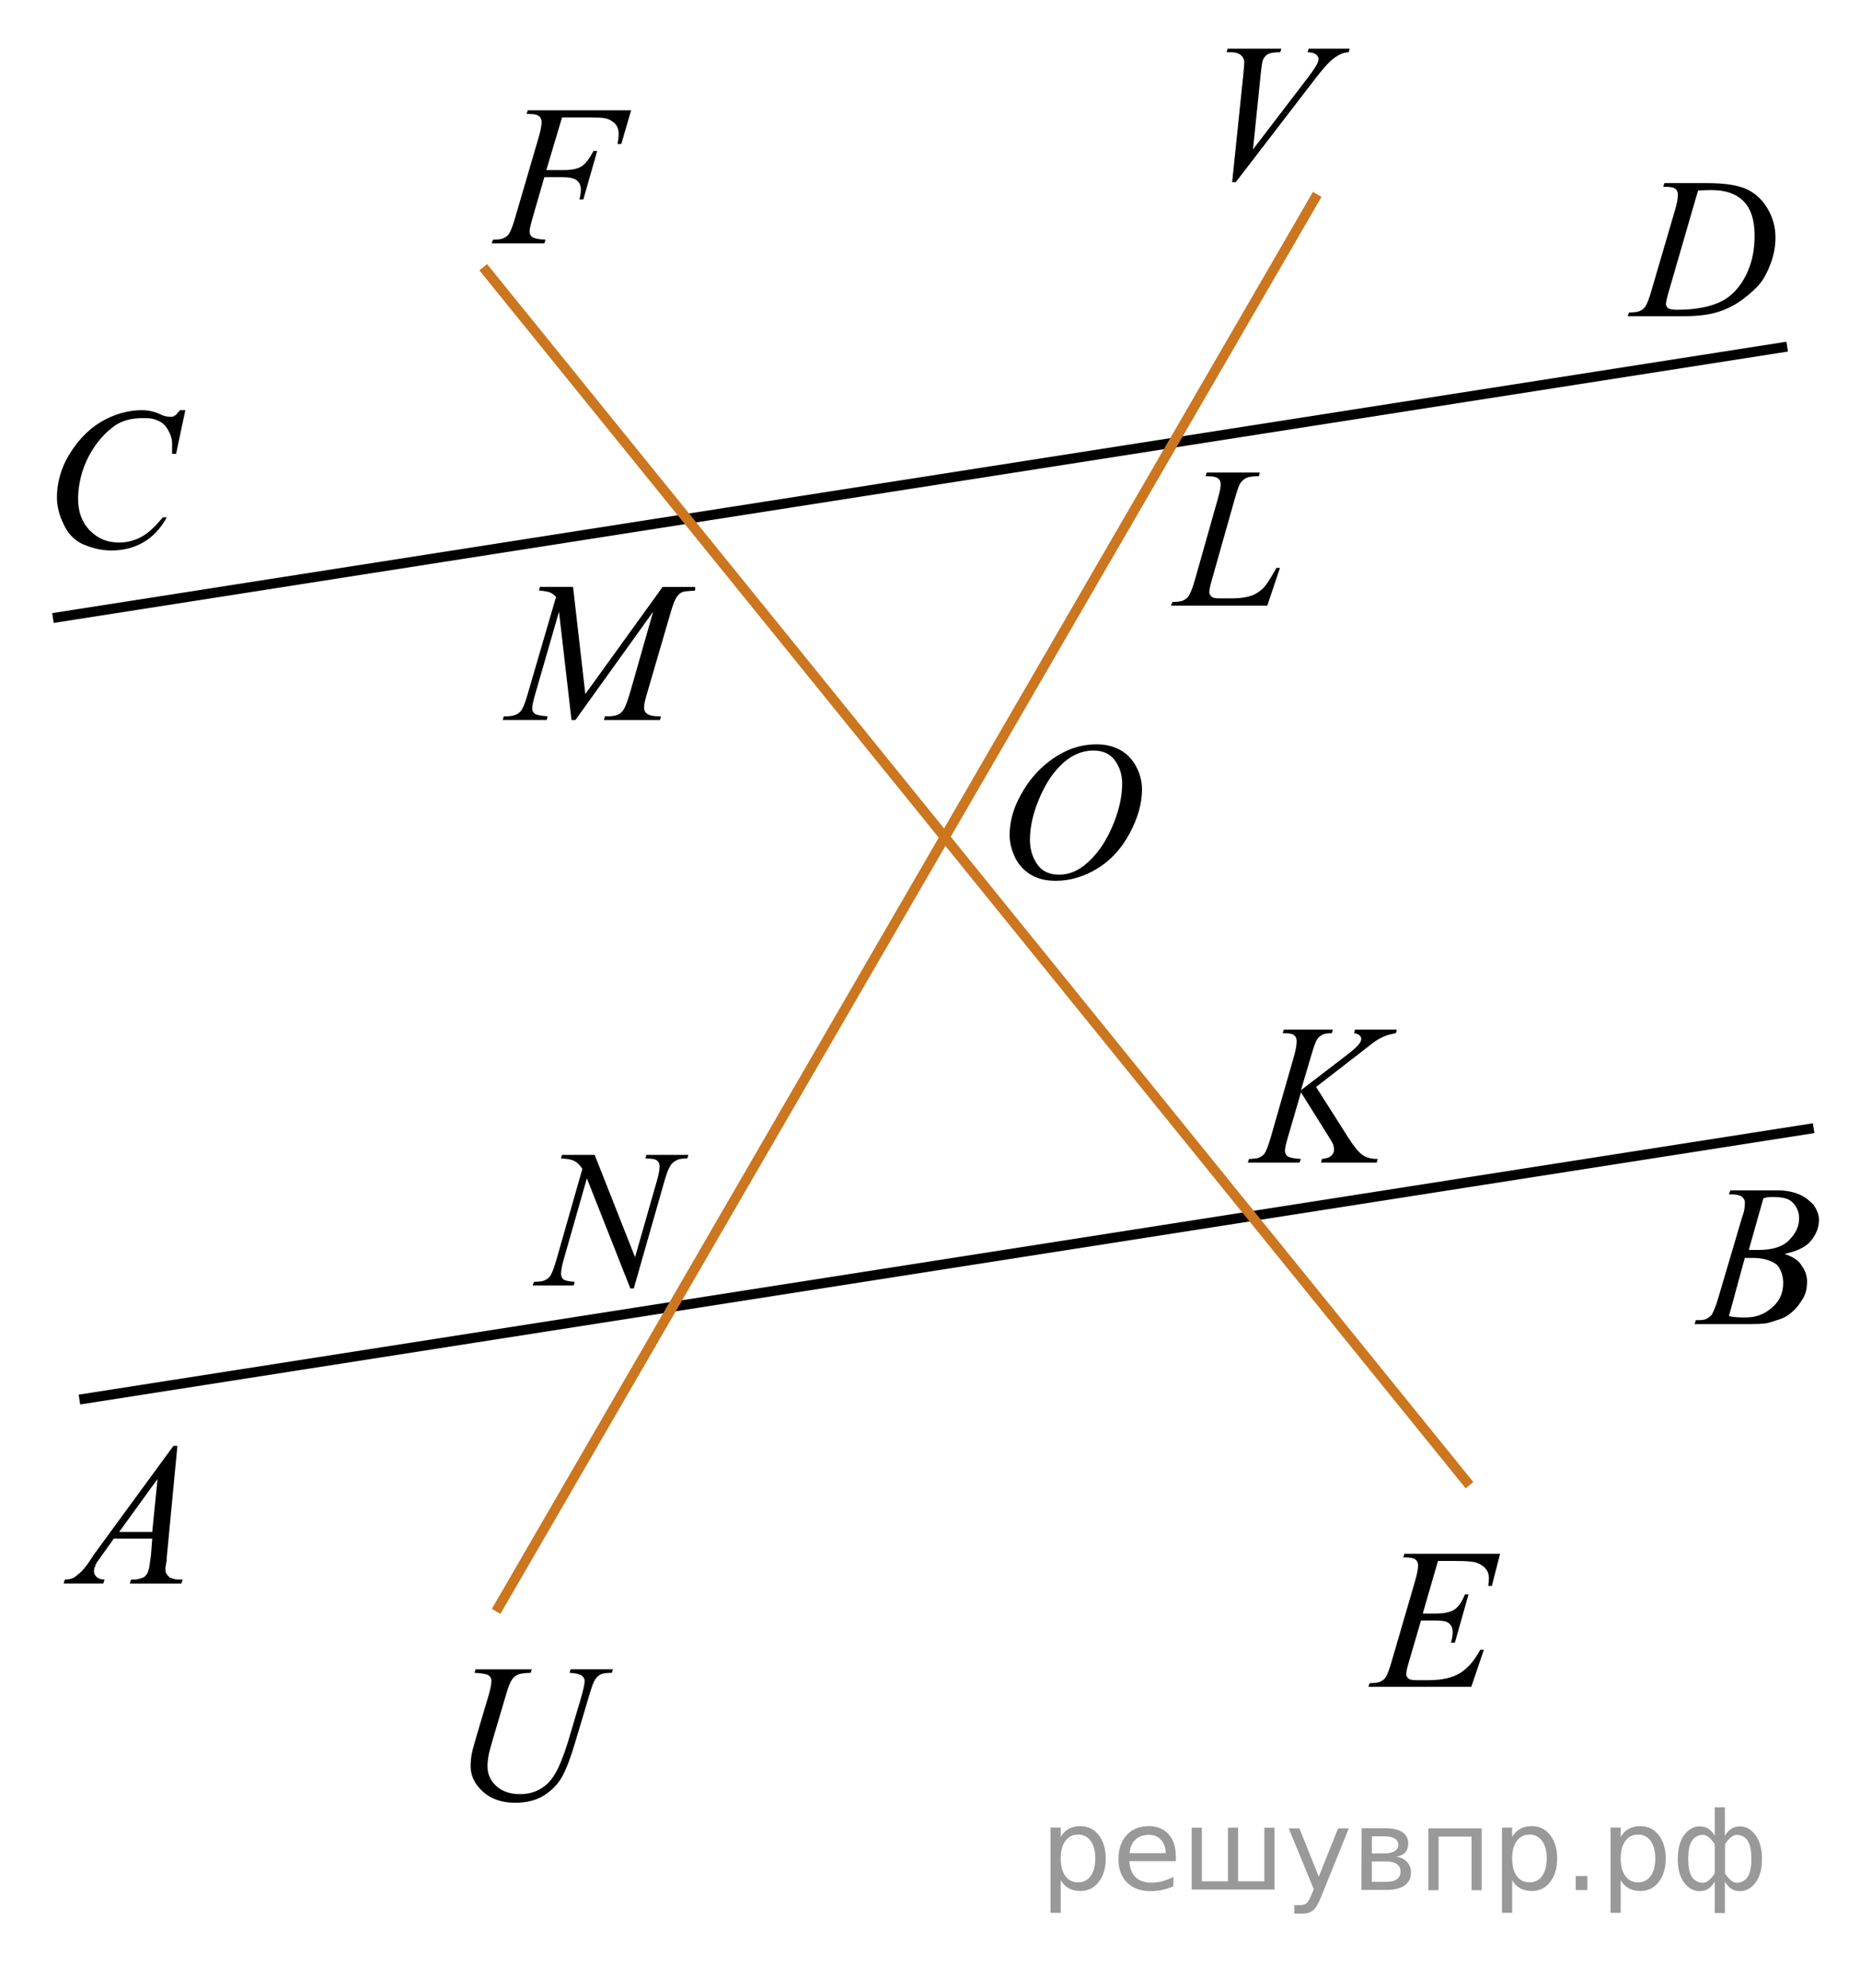 <?xml version="1.0" encoding="utf-8"?>
<!-- Generator: Adobe Illustrator 16.0.0, SVG Export Plug-In . SVG Version: 6.00 Build 0)  -->
<!DOCTYPE svg PUBLIC "-//W3C//DTD SVG 1.1//EN" "http://www.w3.org/Graphics/SVG/1.1/DTD/svg11.dtd">
<svg version="1.1" id="Слой_1" xmlns="http://www.w3.org/2000/svg" xmlns:xlink="http://www.w3.org/1999/xlink" x="0px" y="0px"
	 width="140.5px" height="150.183px" viewBox="10.275 -5.908 140.5 150.183" enable-background="new 10.275 -5.908 140.5 150.183"
	 xml:space="preserve">
<g>
	<g>
		<g>
			<g>
				<g>
					<g>
						<g>
							<g>
								<g>
									<g>
										<g>
											<g>
												<g>
													<g>
														<g>
															<g>
																<g>
																	<g>
																		<g>
																			<g>
																				<g>
																					<defs>
																						<rect id="SVGID_1_" x="12.175" y="99.81" width="15.1" height="16.699"/>
																					</defs>
																					<clipPath id="SVGID_2_">
																						<use xlink:href="#SVGID_1_"  overflow="visible"/>
																					</clipPath>
																					<g clip-path="url(#SVGID_2_)">
																						<g enable-background="new    ">
																							<path d="M23.675,103.31l-0.801,8.4c0,0.399-0.1,0.699-0.1,0.799c0,0.201,0,0.4,0.1,0.5
																								c0.101,0.101,0.201,0.301,0.4,0.301c0.2,0.1,0.4,0.1,0.801,0.1l-0.101,0.301h-3.899l0.1-0.301h0.199
																								c0.301,0,0.601-0.1,0.801-0.199c0.1-0.101,0.3-0.301,0.3-0.5c0.101-0.201,0.101-0.5,0.2-1.101l0.1-1.3h-2.9
																								l-1,1.4c-0.199,0.299-0.399,0.5-0.399,0.699c-0.101,0.1-0.101,0.301-0.101,0.4c0,0.199,0.101,0.3,0.201,0.4
																								c0.1,0.1,0.299,0.199,0.6,0.199l-0.1,0.301h-3l0.1-0.301c0.4,0,0.699-0.1,1-0.4
																								c0.3-0.199,0.699-0.699,1.199-1.5l6-8.199H23.675L23.675,103.31z M22.175,105.81l-2.9,4h2.5L22.175,105.81z"
																								/>
																						</g>
																					</g>
																				</g>
																			</g>
																		</g>
																	</g>
																</g>
															</g>
														</g>
													</g>
												</g>
											</g>
										</g>
									</g>
								</g>
							</g>
						</g>
					</g>
				</g>
			</g>
		</g>
	</g>
</g>
<g>
	<g>
		<g>
			<g>
				<g>
					<g>
						<g>
							<g>
								<g>
									<g>
										<g>
											<g>
												<g>
													<g>
														<g>
															<g>
																<g>
																	<g>
																		<g>
																			<g>
																				<g>
																					<g>
																						<defs>
																							<rect id="SVGID_3_" x="135.674" y="80.21" width="15.101" height="16.699"/>
																						</defs>
																						<clipPath id="SVGID_4_">
																							<use xlink:href="#SVGID_3_"  overflow="visible"/>
																						</clipPath>
																						<g clip-path="url(#SVGID_4_)">
																							<g enable-background="new    ">
																								<path d="M140.875,84.31l0.1-0.301h3.6c0.6,0,1.1,0.1,1.6,0.301c0.5,0.199,0.801,0.5,1.101,0.799
																									c0.2,0.301,0.399,0.701,0.399,1.102c0,0.6-0.199,1.1-0.6,1.6s-1.1,0.799-2,1c0.6,0.199,1.1,0.5,1.301,0.9
																									c0.299,0.398,0.399,0.799,0.399,1.199c0,0.5-0.101,1-0.399,1.4c-0.301,0.5-0.601,0.799-1,1.1
																									c-0.4,0.301-0.9,0.4-1.5,0.6c-0.4,0.1-1,0.1-1.9,0.1h-3.7l0.101-0.299c0.399,0,0.6,0,0.799-0.1
																									c0.201-0.102,0.301-0.201,0.4-0.301c0.1-0.199,0.301-0.6,0.5-1.301l1.801-6.1
																									c0.199-0.5,0.199-0.9,0.199-1.1s-0.1-0.301-0.199-0.4c-0.101-0.1-0.4-0.199-0.801-0.199
																									C140.975,84.31,140.875,84.31,140.875,84.31z M140.875,93.509c0.5,0.1,0.899,0.1,1.199,0.1
																									c0.801,0,1.4-0.199,2-0.699s0.9-1.1,0.9-1.9c0-0.6-0.2-1.1-0.5-1.4c-0.4-0.299-1-0.5-1.801-0.5
																									c-0.199,0-0.399,0-0.6,0L140.875,93.509z M142.375,88.509c0.299,0,0.6,0,0.699,0
																									c1,0,1.801-0.199,2.301-0.699s0.799-1,0.799-1.701c0-0.5-0.199-0.898-0.5-1.199
																									c-0.299-0.301-0.799-0.4-1.5-0.4c-0.199,0-0.399,0-0.699,0.1L142.375,88.509z"/>
																							</g>
																						</g>
																					</g>
																				</g>
																			</g>
																		</g>
																	</g>
																</g>
															</g>
														</g>
													</g>
												</g>
											</g>
										</g>
									</g>
								</g>
							</g>
						</g>
					</g>
				</g>
			</g>
		</g>
	</g>
</g>
<g>
	<g>
		<g>
			<g>
				<g>
					<g>
						<g>
							<g>
								<g>
									<g>
										<g>
											<g>
												<g>
													<g>
														<g>
															<g>
																<g>
																	<g>
																		<g>
																			<g>
																				<g>
																					<g>
																						<defs>
																							<rect id="SVGID_5_" x="11.475" y="21.475" width="16.5" height="18.1"/>
																						</defs>
																						<clipPath id="SVGID_6_">
																							<use xlink:href="#SVGID_5_"  overflow="visible"/>
																						</clipPath>
																						<g clip-path="url(#SVGID_6_)">
																							<g enable-background="new    ">
																								<path d="M24.275,25.075l-0.7,3.301h-0.3v-0.801c0-0.299-0.101-0.6-0.2-0.799
																									c-0.1-0.201-0.199-0.4-0.4-0.602c-0.199-0.199-0.399-0.299-0.699-0.398c-0.301-0.102-0.6-0.102-0.9-0.102
																									c-0.9,0-1.699,0.201-2.3,0.701c-0.8,0.6-1.5,1.5-2,2.6c-0.399,0.9-0.601,1.9-0.601,2.801
																									c0,1,0.301,1.799,0.9,2.398c0.6,0.602,1.301,0.9,2.2,0.9c0.7,0,1.3-0.199,1.8-0.5
																									c0.5-0.299,1-0.799,1.5-1.4h0.301c-0.5,0.9-1.101,1.5-1.801,1.9c-0.699,0.4-1.5,0.6-2.4,0.6
																									c-0.799,0-1.5-0.199-2.199-0.5c-0.6-0.299-1.1-0.799-1.4-1.5c-0.3-0.6-0.5-1.299-0.5-2
																									c0-1.1,0.301-2.199,0.9-3.199s1.4-1.9,2.4-2.5s2.1-0.9,3.1-0.9c0.5,0,1,0.1,1.6,0.4
																									c0.301,0.1,0.5,0.1,0.6,0.1c0.101,0,0.201,0,0.301-0.1c0.1,0,0.199-0.199,0.4-0.4H24.275L24.275,25.075z"/>
																							</g>
																						</g>
																					</g>
																				</g>
																			</g>
																		</g>
																	</g>
																</g>
															</g>
														</g>
													</g>
												</g>
											</g>
										</g>
									</g>
								</g>
							</g>
						</g>
					</g>
				</g>
			</g>
		</g>
	</g>
</g>
<line fill="none" stroke="#000000" stroke-width="0.75" stroke-miterlimit="10" x1="14.275" y1="40.775" x2="145.275" y2="20.275"/>
<line fill="none" stroke="#000000" stroke-width="0.75" stroke-miterlimit="10" x1="16.275" y1="99.81" x2="147.275" y2="79.31"/>
<line fill="none" stroke="#CC761F" stroke-width="0.75" stroke-miterlimit="10" x1="46.775" y1="14.275" x2="121.275" y2="106.275"/>
<line fill="none" stroke="#CC761F" stroke-width="0.75" stroke-miterlimit="10" x1="47.75" y1="115.809" x2="109.775" y2="8.775"/>
<g>
	<g>
		<defs>
			<rect id="SVGID_7_" x="130.686" y="3.815" width="16.575" height="16.56"/>
		</defs>
		<clipPath id="SVGID_8_">
			<use xlink:href="#SVGID_7_"  overflow="visible"/>
		</clipPath>
		<g clip-path="url(#SVGID_8_)">
		</g>
	</g>
	<g>
		<defs>
			<polygon id="SVGID_9_" points="130.7,20.734 147.275,20.734 147.275,4.174 130.7,4.174 130.7,20.734 			"/>
		</defs>
		<clipPath id="SVGID_10_">
			<use xlink:href="#SVGID_9_"  overflow="visible"/>
		</clipPath>
		<g clip-path="url(#SVGID_10_)">
			<path d="M135.91,8.2l0.089-0.274h3.213c1.36,0,2.367,0.156,3.023,0.467c0.655,0.312,1.178,0.802,1.568,1.471
				c0.391,0.67,0.587,1.388,0.587,2.153c0,0.657-0.113,1.296-0.338,1.916c-0.226,0.62-0.479,1.117-0.765,1.49
				c-0.284,0.374-0.721,0.785-1.309,1.234c-0.589,0.45-1.228,0.782-1.915,0.997c-0.688,0.215-1.546,0.322-2.574,0.322h-4.259
				l0.097-0.274c0.391-0.01,0.653-0.044,0.786-0.104c0.198-0.084,0.344-0.198,0.438-0.341c0.143-0.208,0.304-0.625,0.481-1.253
				l1.781-6.078c0.138-0.479,0.207-0.855,0.207-1.127c0-0.193-0.063-0.341-0.192-0.445c-0.129-0.104-0.381-0.155-0.757-0.155H135.91
				z M138.543,8.481l-2.182,7.523c-0.163,0.563-0.244,0.912-0.244,1.045c0,0.079,0.025,0.155,0.077,0.229
				c0.053,0.074,0.123,0.124,0.212,0.148c0.129,0.044,0.336,0.066,0.623,0.066c0.776,0,1.497-0.08,2.163-0.241
				c0.665-0.161,1.21-0.399,1.636-0.715c0.604-0.459,1.086-1.092,1.446-1.897c0.361-0.805,0.542-1.722,0.542-2.75
				c0-1.161-0.277-2.024-0.831-2.59s-1.362-0.849-2.426-0.849C139.298,8.452,138.958,8.461,138.543,8.481z"/>
		</g>
	</g>
</g>
<g>
	<g>
		<defs>
			<rect id="SVGID_11_" x="44.793" y="-1.685" width="16.575" height="16.56"/>
		</defs>
		<clipPath id="SVGID_12_">
			<use xlink:href="#SVGID_11_"  overflow="visible"/>
		</clipPath>
		<g clip-path="url(#SVGID_12_)">
		</g>
	</g>
	<g>
		<defs>
			<polygon id="SVGID_13_" points="44.807,15.234 61.382,15.234 61.382,-1.326 44.807,-1.326 44.807,15.234 			"/>
		</defs>
		<clipPath id="SVGID_14_">
			<use xlink:href="#SVGID_13_"  overflow="visible"/>
		</clipPath>
		<g clip-path="url(#SVGID_14_)">
			<path d="M52.732,2.959l-1.188,3.98h1.32c0.594,0,1.038-0.092,1.332-0.274s0.598-0.573,0.909-1.171h0.281l-1.046,3.662h-0.297
				c0.074-0.296,0.111-0.541,0.111-0.733c0-0.302-0.1-0.535-0.3-0.701c-0.201-0.166-0.575-0.248-1.124-0.248h-1.336l-0.875,3.031
				c-0.158,0.539-0.237,0.897-0.237,1.075c0,0.183,0.067,0.324,0.204,0.422c0.136,0.099,0.468,0.166,0.997,0.2l-0.089,0.274h-3.977
				l0.097-0.274c0.386-0.01,0.643-0.044,0.771-0.104c0.198-0.084,0.344-0.198,0.438-0.341c0.134-0.203,0.292-0.62,0.475-1.253
				l1.773-6.056c0.144-0.489,0.215-0.872,0.215-1.149c0-0.128-0.032-0.238-0.096-0.33c-0.064-0.091-0.16-0.16-0.286-0.204
				S50.429,2.7,50.053,2.7l0.089-0.274h7.805l-0.741,2.542h-0.282c0.055-0.307,0.082-0.559,0.082-0.756
				c0-0.326-0.091-0.584-0.271-0.774c-0.181-0.19-0.411-0.325-0.693-0.404c-0.198-0.049-0.641-0.074-1.328-0.074H52.732z"/>
		</g>
	</g>
</g>
<g>
	<g>
		<defs>
			<rect id="SVGID_15_" x="46.037" y="34.315" width="20.719" height="16.56"/>
		</defs>
		<clipPath id="SVGID_16_">
			<use xlink:href="#SVGID_15_"  overflow="visible"/>
		</clipPath>
		<g clip-path="url(#SVGID_16_)">
		</g>
	</g>
	<g>
		<defs>
			<polygon id="SVGID_17_" points="45.981,51.234 66.7,51.234 66.7,34.674 45.981,34.674 45.981,51.234 			"/>
		</defs>
		<clipPath id="SVGID_18_">
			<use xlink:href="#SVGID_17_"  overflow="visible"/>
		</clipPath>
		<g clip-path="url(#SVGID_18_)">
			<path d="M53.562,38.425l0.927,8.094l5.839-8.094h2.456V38.7c-0.534,0.035-0.849,0.069-0.942,0.104
				c-0.163,0.064-0.313,0.193-0.449,0.385c-0.136,0.193-0.283,0.563-0.441,1.112l-1.862,6.375c-0.108,0.371-0.163,0.662-0.163,0.875
				c0,0.192,0.067,0.338,0.2,0.437c0.188,0.144,0.485,0.215,0.891,0.215h0.178l-0.066,0.274h-4.236l0.074-0.274h0.2
				c0.376,0,0.663-0.054,0.86-0.163c0.153-0.079,0.291-0.229,0.412-0.448s0.29-0.708,0.508-1.464l1.662-5.826l-5.868,8.176h-0.297
				L52.5,40.3l-1.795,6.219c-0.154,0.529-0.23,0.885-0.23,1.067c0,0.183,0.066,0.323,0.2,0.419s0.458,0.162,0.972,0.196
				l-0.081,0.274H48.25l0.081-0.274h0.2c0.49,0,0.844-0.124,1.062-0.371c0.158-0.178,0.323-0.563,0.497-1.156l2.188-7.494
				c-0.163-0.168-0.318-0.282-0.467-0.341s-0.423-0.106-0.824-0.141l0.074-0.274H53.562z"/>
		</g>
	</g>
</g>
<g>
	<g>
		<defs>
			<rect id="SVGID_19_" x="95.949" y="25.676" width="13.427" height="16.56"/>
		</defs>
		<clipPath id="SVGID_20_">
			<use xlink:href="#SVGID_19_"  overflow="visible"/>
		</clipPath>
		<g clip-path="url(#SVGID_20_)">
		</g>
	</g>
	<g>
		<defs>
			<polygon id="SVGID_21_" points="96.308,42.595 109.775,42.595 109.775,26.035 96.308,26.035 96.308,42.595 			"/>
		</defs>
		<clipPath id="SVGID_22_">
			<use xlink:href="#SVGID_21_"  overflow="visible"/>
		</clipPath>
		<g clip-path="url(#SVGID_22_)">
			<path d="M106.005,39.837h-7.27l0.102-0.274c0.386-0.01,0.644-0.042,0.773-0.096c0.203-0.089,0.353-0.205,0.449-0.348
				c0.149-0.228,0.309-0.638,0.478-1.23l1.729-6.115c0.145-0.504,0.217-0.875,0.217-1.112c0-0.188-0.066-0.333-0.199-0.437
				c-0.133-0.104-0.382-0.156-0.748-0.156c-0.082,0-0.147-0.002-0.195-0.007l0.087-0.274h4l-0.059,0.274
				c-0.448,0-0.767,0.044-0.954,0.133c-0.188,0.089-0.345,0.235-0.471,0.437c-0.087,0.134-0.229,0.549-0.427,1.246l-1.699,6.011
				c-0.131,0.455-0.195,0.771-0.195,0.949c0,0.119,0.064,0.232,0.195,0.341c0.081,0.074,0.268,0.111,0.557,0.111h0.947
				c0.689,0,1.237-0.089,1.643-0.267c0.299-0.133,0.573-0.333,0.824-0.6c0.135-0.148,0.374-0.517,0.716-1.104l0.188-0.333h0.268
				L106.005,39.837z"/>
		</g>
	</g>
</g>
<g>
	<g>
		<defs>
			<rect id="SVGID_23_" x="99.34" y="-5.646" width="15.581" height="17.554"/>
		</defs>
		<clipPath id="SVGID_24_">
			<use xlink:href="#SVGID_23_"  overflow="visible"/>
		</clipPath>
		<g clip-path="url(#SVGID_24_)">
		</g>
	</g>
	<g>
		<defs>
			<polygon id="SVGID_25_" points="99.836,11.687 115.376,11.687 115.376,-5.908 99.836,-5.908 99.836,11.687 			"/>
		</defs>
		<clipPath id="SVGID_26_">
			<use xlink:href="#SVGID_25_"  overflow="visible"/>
		</clipPath>
		<g clip-path="url(#SVGID_26_)">
			<path d="M103.349,7.851l0.851-8.208c0.04-0.417,0.061-0.697,0.061-0.843c0-0.219-0.085-0.4-0.255-0.546
				c-0.169-0.145-0.436-0.218-0.8-0.218h-0.273l0.076-0.269h4.06l-0.084,0.269c-0.44,0.005-0.742,0.049-0.906,0.131
				c-0.165,0.083-0.295,0.223-0.392,0.422c-0.05,0.106-0.104,0.409-0.159,0.908l-0.606,5.882l4.014-5.249
				c0.435-0.567,0.708-0.962,0.819-1.185c0.076-0.15,0.114-0.281,0.114-0.393c0-0.131-0.059-0.245-0.175-0.342
				s-0.334-0.155-0.652-0.175l0.091-0.269h3.096l-0.076,0.269c-0.248,0.02-0.445,0.065-0.592,0.139
				c-0.278,0.126-0.555,0.317-0.831,0.574c-0.275,0.257-0.712,0.775-1.309,1.556l-5.797,7.546H103.349z"/>
		</g>
	</g>
</g>
<g>
	<g>
		<defs>
			<rect id="SVGID_27_" x="83.542" y="47.129" width="16.575" height="17.554"/>
		</defs>
		<clipPath id="SVGID_28_">
			<use xlink:href="#SVGID_27_"  overflow="visible"/>
		</clipPath>
		<g clip-path="url(#SVGID_28_)">
		</g>
	</g>
	<g>
		<defs>
			<polygon id="SVGID_29_" points="83.555,64.462 100.13,64.462 100.13,46.867 83.555,46.867 83.555,64.462 			"/>
		</defs>
		<clipPath id="SVGID_30_">
			<use xlink:href="#SVGID_29_"  overflow="visible"/>
		</clipPath>
		<g clip-path="url(#SVGID_30_)">
			<path d="M93.119,50.317c0.668,0,1.259,0.143,1.773,0.426S95.81,51.445,96.101,52c0.292,0.555,0.438,1.13,0.438,1.727
				c0,1.057-0.313,2.165-0.938,3.325c-0.626,1.161-1.443,2.047-2.452,2.657s-2.053,0.916-3.131,0.916
				c-0.776,0-1.426-0.168-1.947-0.505c-0.522-0.337-0.908-0.782-1.158-1.334c-0.249-0.553-0.374-1.088-0.374-1.606
				c0-0.921,0.227-1.831,0.679-2.73c0.452-0.898,0.993-1.649,1.621-2.253s1.298-1.067,2.011-1.393
				C91.561,50.48,92.318,50.317,93.119,50.317z M92.867,50.783c-0.494,0-0.978,0.12-1.45,0.359c-0.473,0.24-0.941,0.633-1.406,1.178
				c-0.465,0.546-0.883,1.259-1.254,2.141c-0.455,1.086-0.683,2.111-0.683,3.075c0,0.688,0.181,1.298,0.542,1.828
				c0.361,0.531,0.915,0.797,1.662,0.797c0.45,0,0.892-0.109,1.324-0.327c0.433-0.219,0.884-0.592,1.354-1.12
				c0.589-0.664,1.084-1.511,1.484-2.54c0.4-1.03,0.601-1.991,0.601-2.883c0-0.659-0.181-1.242-0.541-1.748
				C94.138,51.036,93.594,50.783,92.867,50.783z"/>
		</g>
	</g>
</g>
<g>
	<g>
		<defs>
			<rect id="SVGID_31_" x="47.321" y="77.915" width="17.57" height="17.554"/>
		</defs>
		<clipPath id="SVGID_32_">
			<use xlink:href="#SVGID_31_"  overflow="visible"/>
		</clipPath>
		<g clip-path="url(#SVGID_32_)">
		</g>
	</g>
	<g>
		<defs>
			<polygon id="SVGID_33_" points="47.75,95.248 65.36,95.248 65.36,77.653 47.75,77.653 47.75,95.248 			"/>
		</defs>
		<clipPath id="SVGID_34_">
			<use xlink:href="#SVGID_33_"  overflow="visible"/>
		</clipPath>
		<g clip-path="url(#SVGID_34_)">
			<path d="M55.196,81.329l3.049,7.728l1.651-5.772c0.136-0.475,0.204-0.843,0.204-1.104c0-0.18-0.063-0.32-0.189-0.422
				s-0.361-0.152-0.706-0.152c-0.058,0-0.119-0.003-0.182-0.008l0.08-0.269h3.173l-0.088,0.269c-0.33-0.005-0.574,0.029-0.734,0.102
				c-0.229,0.102-0.398,0.232-0.51,0.393c-0.155,0.229-0.313,0.625-0.473,1.192l-2.321,8.128h-0.262l-3.282-8.316l-1.753,6.143
				c-0.132,0.465-0.197,0.821-0.197,1.068c0,0.185,0.06,0.323,0.179,0.418s0.401,0.159,0.848,0.192l-0.073,0.27h-3.1l0.102-0.27
				c0.389-0.01,0.648-0.043,0.779-0.102c0.198-0.087,0.347-0.201,0.443-0.342c0.141-0.213,0.299-0.625,0.474-1.235l1.957-6.855
				c-0.189-0.291-0.392-0.49-0.607-0.6s-0.552-0.171-1.008-0.186l0.08-0.269H55.196z"/>
		</g>
	</g>
</g>
<g>
	<g>
		<defs>
			<rect id="SVGID_35_" x="101.586" y="67.75" width="17.57" height="16.56"/>
		</defs>
		<clipPath id="SVGID_36_">
			<use xlink:href="#SVGID_35_"  overflow="visible"/>
		</clipPath>
		<g clip-path="url(#SVGID_36_)">
		</g>
	</g>
	<g>
		<defs>
			<polygon id="SVGID_37_" points="102.015,84.669 119.625,84.669 119.625,68.109 102.015,68.109 102.015,84.669 			"/>
		</defs>
		<clipPath id="SVGID_38_">
			<use xlink:href="#SVGID_37_"  overflow="visible"/>
		</clipPath>
		<g clip-path="url(#SVGID_38_)">
			<path d="M109.69,76.197l2.444,3.847c0.438,0.682,0.799,1.118,1.085,1.308c0.286,0.191,0.662,0.285,1.128,0.285l-0.08,0.275
				h-4.206l0.065-0.275c0.335-0.033,0.571-0.115,0.709-0.244c0.139-0.129,0.208-0.273,0.208-0.438c0-0.148-0.024-0.291-0.073-0.43
				c-0.038-0.099-0.18-0.341-0.422-0.727l-2.001-3.194l-0.968,3.328c-0.16,0.534-0.24,0.892-0.24,1.075
				c0,0.188,0.068,0.33,0.204,0.43c0.136,0.099,0.471,0.166,1.004,0.199l-0.116,0.275h-3.9l0.095-0.275
				c0.379-0.01,0.633-0.044,0.764-0.104c0.194-0.088,0.338-0.202,0.43-0.34c0.126-0.203,0.281-0.623,0.466-1.261l1.739-6.07
				c0.131-0.465,0.196-0.838,0.196-1.12c0-0.197-0.062-0.348-0.186-0.451s-0.365-0.156-0.725-0.156h-0.146l0.088-0.273h3.703
				l-0.072,0.273c-0.306-0.004-0.534,0.029-0.684,0.104c-0.209,0.104-0.362,0.238-0.459,0.4c-0.097,0.164-0.24,0.571-0.43,1.224
				l-0.764,2.579l3.508-2.69c0.465-0.356,0.771-0.638,0.916-0.845c0.088-0.129,0.131-0.245,0.131-0.349
				c0-0.089-0.045-0.175-0.134-0.259c-0.09-0.084-0.228-0.139-0.411-0.164l0.072-0.273h3.158l-0.065,0.273
				c-0.345,0.06-0.635,0.137-0.87,0.234c-0.235,0.096-0.477,0.229-0.724,0.396c-0.072,0.049-0.546,0.414-1.419,1.097L109.69,76.197z
				"/>
		</g>
	</g>
</g>
<g>
	<g>
		<defs>
			<rect id="SVGID_39_" x="43.074" y="116.771" width="16.575" height="17.554"/>
		</defs>
		<clipPath id="SVGID_40_">
			<use xlink:href="#SVGID_39_"  overflow="visible"/>
		</clipPath>
		<g clip-path="url(#SVGID_40_)">
		</g>
	</g>
	<g>
		<defs>
			<polygon id="SVGID_41_" points="43.088,134.104 59.663,134.104 59.663,116.509 43.088,116.509 43.088,134.104 			"/>
		</defs>
		<clipPath id="SVGID_42_">
			<use xlink:href="#SVGID_41_"  overflow="visible"/>
		</clipPath>
		<g clip-path="url(#SVGID_42_)">
			<path d="M46.195,120.185h4.251l-0.081,0.269c-0.436,0.01-0.746,0.05-0.932,0.12s-0.344,0.195-0.475,0.374
				c-0.131,0.18-0.269,0.512-0.412,0.996l-1.031,3.489c-0.183,0.621-0.292,1.027-0.326,1.222c-0.06,0.31-0.089,0.599-0.089,0.865
				c0,0.586,0.223,1.082,0.668,1.486c0.444,0.404,1.041,0.607,1.788,0.607c0.489,0,0.927-0.091,1.313-0.273
				c0.386-0.182,0.716-0.436,0.99-0.763s0.525-0.771,0.754-1.33c0.227-0.561,0.428-1.126,0.601-1.698l0.891-3.009
				c0.222-0.752,0.333-1.241,0.333-1.469c0-0.16-0.075-0.297-0.226-0.411c-0.151-0.113-0.457-0.183-0.917-0.207l0.082-0.269h3.197
				l-0.081,0.269c-0.376,0-0.646,0.035-0.813,0.105s-0.311,0.196-0.435,0.378c-0.123,0.182-0.262,0.534-0.415,1.058l-1.091,3.657
				c-0.351,1.187-0.683,2.063-0.994,2.628c-0.312,0.564-0.763,1.037-1.354,1.417c-0.591,0.381-1.324,0.571-2.2,0.571
				c-1.009,0-1.822-0.28-2.44-0.84s-0.928-1.201-0.928-1.923c0-0.286,0.027-0.592,0.082-0.916c0.039-0.213,0.136-0.582,0.289-1.105
				l0.994-3.351c0.139-0.485,0.208-0.841,0.208-1.069c0-0.179-0.07-0.318-0.212-0.418c-0.141-0.099-0.496-0.163-1.064-0.192
				L46.195,120.185z"/>
		</g>
	</g>
</g>
<g>
	<g>
		<defs>
			<rect id="SVGID_43_" x="110.981" y="107.35" width="16.575" height="16.56"/>
		</defs>
		<clipPath id="SVGID_44_">
			<use xlink:href="#SVGID_43_"  overflow="visible"/>
		</clipPath>
		<g clip-path="url(#SVGID_44_)">
		</g>
	</g>
	<g>
		<defs>
			<polygon id="SVGID_45_" points="110.995,124.269 127.57,124.269 127.57,107.708 110.995,107.708 110.995,124.269 			"/>
		</defs>
		<clipPath id="SVGID_46_">
			<use xlink:href="#SVGID_45_"  overflow="visible"/>
		</clipPath>
		<g clip-path="url(#SVGID_46_)">
			<path d="M118.897,112.001l-1.15,3.973h0.942c0.673,0,1.16-0.103,1.462-0.308s0.562-0.585,0.778-1.138h0.275l-1.031,3.646h-0.297
				c0.089-0.307,0.133-0.568,0.133-0.785c0-0.213-0.043-0.383-0.13-0.512c-0.086-0.129-0.205-0.224-0.355-0.285
				c-0.151-0.063-0.469-0.094-0.953-0.094h-0.957l-0.973,3.328c-0.094,0.322-0.141,0.566-0.141,0.734
				c0,0.129,0.062,0.242,0.186,0.341c0.084,0.069,0.294,0.104,0.631,0.104h0.89c0.965,0,1.737-0.171,2.318-0.512
				c0.581-0.342,1.103-0.934,1.563-1.779h0.274l-0.95,2.795h-7.775l0.098-0.275c0.385-0.01,0.645-0.044,0.778-0.104
				c0.198-0.088,0.341-0.202,0.431-0.34c0.133-0.203,0.291-0.629,0.475-1.275l1.766-6.063c0.139-0.489,0.208-0.862,0.208-1.119
				c0-0.188-0.066-0.335-0.197-0.44c-0.131-0.107-0.387-0.16-0.768-0.16h-0.155l0.089-0.273h7.226l-0.623,2.424h-0.274
				c0.034-0.229,0.052-0.418,0.052-0.571c0-0.262-0.064-0.481-0.192-0.659c-0.169-0.228-0.413-0.4-0.734-0.52
				c-0.238-0.089-0.784-0.133-1.64-0.133H118.897z"/>
		</g>
	</g>
</g>
<g style="stroke:none;fill:#000;fill-opacity:0.40"><path d="m 90.4,136.1 v 2.48 h -0.77 v -6.44 h 0.77 v 0.71 q 0.24,-0.42 0.61,-0.62 0.37,-0.20 0.88,-0.20 0.85,0 1.38,0.68 0.53,0.68 0.53,1.77 0,1.10 -0.53,1.77 -0.53,0.68 -1.38,0.68 -0.51,0 -0.88,-0.20 -0.37,-0.20 -0.61,-0.62 z m 2.61,-1.63 q 0,-0.85 -0.35,-1.32 -0.35,-0.48 -0.95,-0.48 -0.61,0 -0.96,0.48 -0.35,0.48 -0.35,1.32 0,0.85 0.35,1.33 0.35,0.48 0.96,0.48 0.61,0 0.95,-0.48 0.35,-0.48 0.35,-1.33 z"/><path d="m 99.1,134.3 v 0.38 h -3.52 q 0.05,0.79 0.47,1.21 0.43,0.41 1.19,0.41 0.44,0 0.85,-0.11 0.42,-0.11 0.82,-0.33 v 0.72 q -0.41,0.17 -0.85,0.27 -0.43,0.09 -0.88,0.09 -1.12,0 -1.77,-0.65 -0.65,-0.65 -0.65,-1.76 0,-1.15 0.62,-1.82 0.62,-0.68 1.67,-0.68 0.94,0 1.49,0.61 0.55,0.60 0.55,1.65 z m -0.77,-0.23 q -0.01,-0.63 -0.35,-1.00 -0.34,-0.38 -0.91,-0.38 -0.64,0 -1.03,0.36 -0.38,0.36 -0.44,1.02 z"/><path d="m 103.8,136.2 h 1.98 v -4.05 h 0.77 v 4.67 h -6.26 v -4.67 h 0.77 v 4.05 h 1.97 v -4.05 h 0.77 z"/><path d="m 110.1,137.3 q -0.33,0.83 -0.63,1.09 -0.31,0.25 -0.82,0.25 h -0.61 v -0.64 h 0.45 q 0.32,0 0.49,-0.15 0.17,-0.15 0.39,-0.71 l 0.14,-0.35 -1.89,-4.59 h 0.81 l 1.46,3.65 1.46,-3.65 h 0.81 z"/><path d="m 113.9,134.7 v 1.54 h 1.09 q 0.53,0 0.80,-0.20 0.28,-0.20 0.28,-0.57 0,-0.38 -0.28,-0.57 -0.28,-0.20 -0.80,-0.20 z m 0,-1.90 v 1.29 h 1.01 q 0.43,0 0.71,-0.17 0.28,-0.17 0.28,-0.48 0,-0.31 -0.28,-0.47 -0.28,-0.17 -0.71,-0.17 z m -0.77,-0.61 h 1.82 q 0.82,0 1.26,0.30 0.44,0.30 0.44,0.85 0,0.43 -0.23,0.68 -0.23,0.25 -0.67,0.31 0.53,0.10 0.82,0.42 0.29,0.32 0.29,0.79 0,0.62 -0.48,0.97 -0.48,0.34 -1.37,0.34 h -1.90 z"/><path d="m 122.2,132.2 v 4.67 h -0.77 v -4.05 h -2.49 v 4.05 h -0.77 v -4.67 z"/><path d="m 124.5,136.1 v 2.48 h -0.77 v -6.44 h 0.77 v 0.71 q 0.24,-0.42 0.61,-0.62 0.37,-0.20 0.88,-0.20 0.85,0 1.38,0.68 0.53,0.68 0.53,1.77 0,1.10 -0.53,1.77 -0.53,0.68 -1.38,0.68 -0.51,0 -0.88,-0.20 -0.37,-0.20 -0.61,-0.62 z m 2.61,-1.63 q 0,-0.85 -0.35,-1.32 -0.35,-0.48 -0.95,-0.48 -0.61,0 -0.96,0.48 -0.35,0.48 -0.35,1.32 0,0.85 0.35,1.33 0.35,0.48 0.96,0.48 0.61,0 0.95,-0.48 0.35,-0.48 0.35,-1.33 z"/><path d="m 129.3,135.8 h 0.88 v 1.06 h -0.88 z"/><path d="m 132.7,136.1 v 2.48 h -0.77 v -6.44 h 0.77 v 0.71 q 0.24,-0.42 0.61,-0.62 0.37,-0.20 0.88,-0.20 0.85,0 1.38,0.68 0.53,0.68 0.53,1.77 0,1.10 -0.53,1.77 -0.53,0.68 -1.38,0.68 -0.51,0 -0.88,-0.20 -0.37,-0.20 -0.61,-0.62 z m 2.61,-1.63 q 0,-0.85 -0.35,-1.32 -0.35,-0.48 -0.95,-0.48 -0.61,0 -0.96,0.48 -0.35,0.48 -0.35,1.32 0,0.85 0.35,1.33 0.35,0.48 0.96,0.48 0.61,0 0.95,-0.48 0.35,-0.48 0.35,-1.33 z"/><path d="m 137.8,134.5 q 0,0.98 0.30,1.40 0.30,0.41 0.82,0.41 0.41,0 0.88,-0.70 v -2.22 q -0.47,-0.70 -0.88,-0.70 -0.51,0 -0.82,0.42 -0.30,0.41 -0.30,1.39 z m 2,4.10 v -2.37 q -0.24,0.39 -0.51,0.55 -0.27,0.16 -0.62,0.16 -0.70,0 -1.18,-0.64 -0.48,-0.65 -0.48,-1.79 0,-1.15 0.48,-1.80 0.49,-0.66 1.18,-0.66 0.35,0 0.62,0.16 0.28,0.16 0.51,0.55 v -2.15 h 0.77 v 2.15 q 0.24,-0.39 0.51,-0.55 0.28,-0.16 0.62,-0.16 0.70,0 1.18,0.66 0.49,0.66 0.49,1.80 0,1.15 -0.49,1.79 -0.48,0.64 -1.18,0.64 -0.35,0 -0.62,-0.16 -0.27,-0.16 -0.51,-0.55 v 2.37 z m 2.77,-4.10 q 0,-0.98 -0.30,-1.39 -0.30,-0.42 -0.81,-0.42 -0.41,0 -0.88,0.70 v 2.22 q 0.47,0.70 0.88,0.70 0.51,0 0.81,-0.41 0.30,-0.42 0.30,-1.40 z"/></g></svg>

<!--File created and owned by https://sdamgia.ru. Copying is prohibited. All rights reserved.-->
